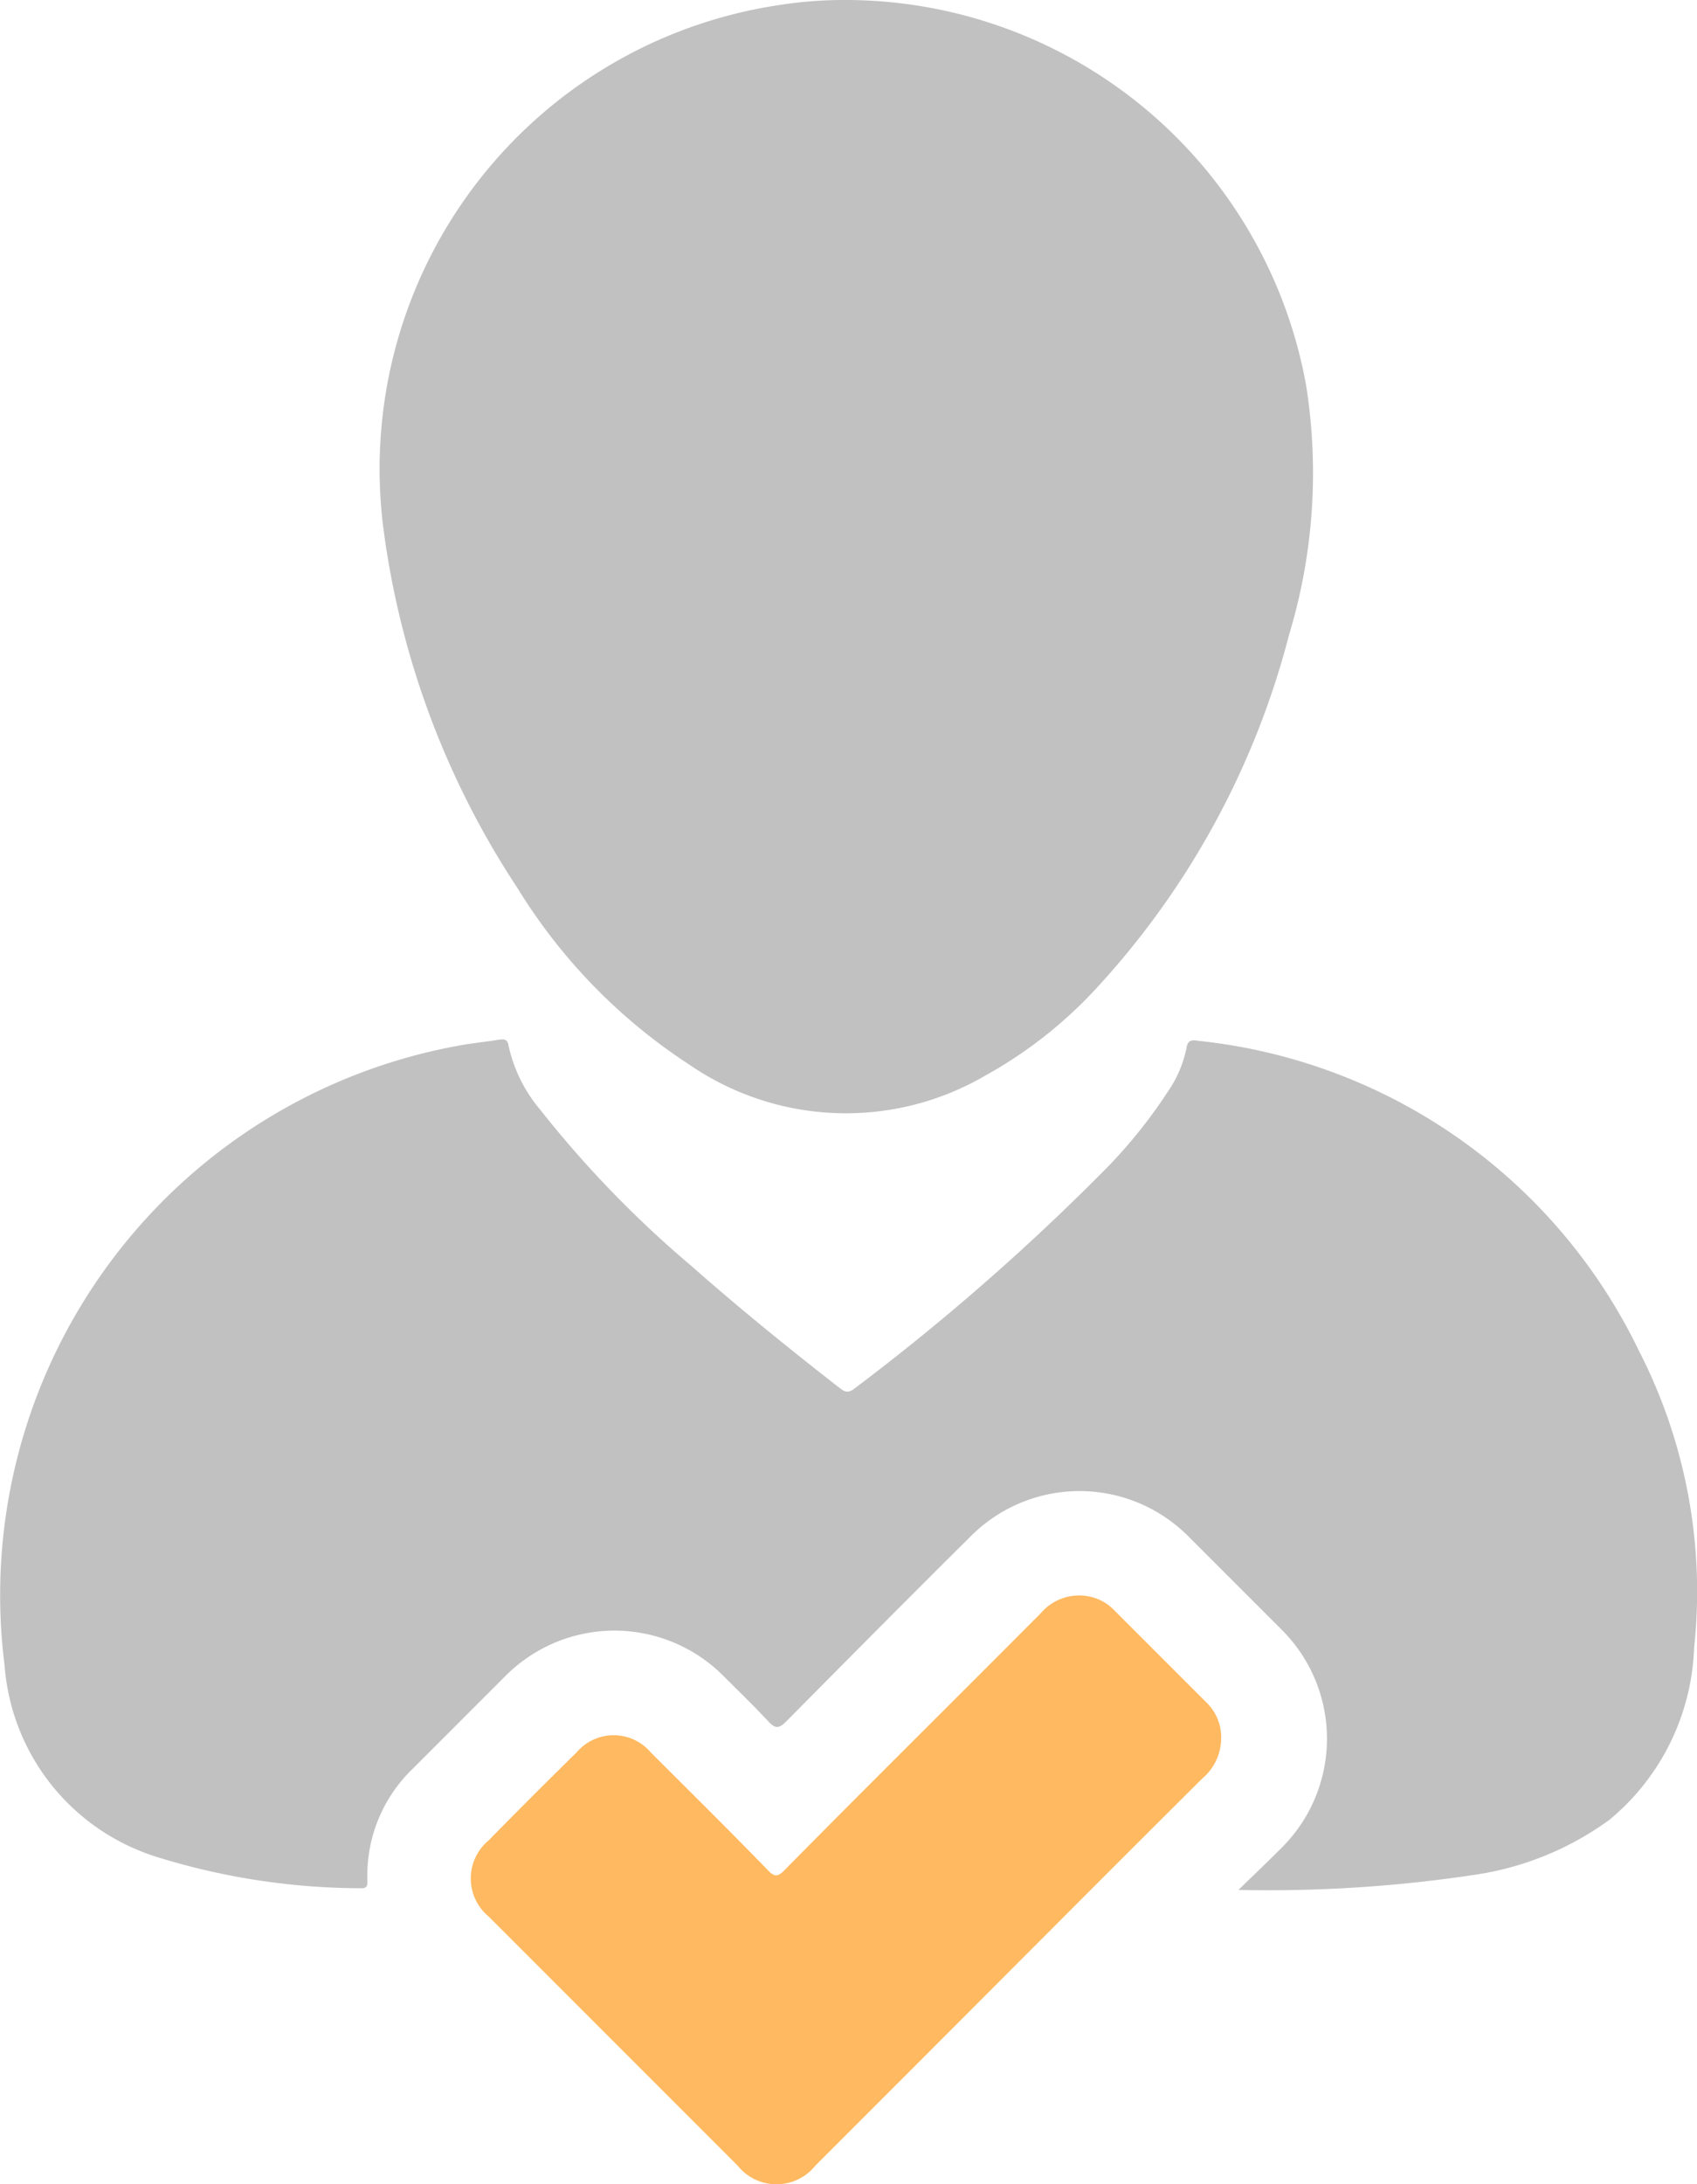 <svg xmlns="http://www.w3.org/2000/svg" width="62.18" height="80" viewBox="0 0 62.18 80"><defs><style>.a{fill:#c1c1c1;}.b{fill:#ffb960;}</style></defs><g transform="translate(-78.297 -34.3)"><path class="a" d="M123.674,252.1c.591-.571,1.081-1.04,1.57-1.53a5.632,5.632,0,0,0,0-8.015l-3.426-3.426a5.625,5.625,0,0,0-7.933,0c-2.264,2.243-4.527,4.527-6.771,6.791-.245.245-.387.306-.653.02-.53-.571-1.1-1.122-1.652-1.672a5.632,5.632,0,0,0-8.015.02l-3.365,3.365a5.42,5.42,0,0,0-1.672,4.038c0,.2.041.367-.265.347a25.292,25.292,0,0,1-7.5-1.162,7.971,7.971,0,0,1-5.527-7A20.453,20.453,0,0,1,95.2,221.161c.449-.082.918-.122,1.366-.2.184-.02.326-.041.367.224a5.408,5.408,0,0,0,1.162,2.345,39.538,39.538,0,0,0,5.527,5.71c1.754,1.55,3.569,3.018,5.4,4.446.163.122.306.265.571.061a84.2,84.2,0,0,0,9.1-7.933,18.324,18.324,0,0,0,2.386-2.937,4.348,4.348,0,0,0,.693-1.611c.041-.286.184-.306.428-.265a20.267,20.267,0,0,1,16.152,11.359,19.3,19.3,0,0,1,2.019,10.87,8.57,8.57,0,0,1-3.1,6.3,11.124,11.124,0,0,1-4.956,2.019A50.783,50.783,0,0,1,123.674,252.1Z" transform="translate(0 -148.582)"/><path class="a" d="M163.519,34.3a17.158,17.158,0,0,1,16.947,14.153,20.481,20.481,0,0,1-.632,9.1,30.236,30.236,0,0,1-7.2,13.093,16.159,16.159,0,0,1-3.916,3.039,10.133,10.133,0,0,1-10.85-.387,20.508,20.508,0,0,1-6.3-6.465,31.2,31.2,0,0,1-4.895-13.011A17.172,17.172,0,0,1,161.052,34.5,15.459,15.459,0,0,1,163.519,34.3Z" transform="translate(-54.305)"/><path class="b" d="M190.371,326.044a1.942,1.942,0,0,1-.693,1.468c-3.467,3.447-6.913,6.914-10.38,10.38l-3.793,3.793a1.825,1.825,0,0,1-2.855,0l-9.116-9.116a1.812,1.812,0,0,1,0-2.794c1.06-1.081,2.141-2.162,3.222-3.222a1.78,1.78,0,0,1,2.712,0c1.428,1.428,2.855,2.835,4.262,4.283.265.285.387.306.673,0,3.1-3.141,6.241-6.241,9.361-9.381a1.843,1.843,0,0,1,1.856-.591,1.723,1.723,0,0,1,.816.469l3.385,3.385A1.772,1.772,0,0,1,190.371,326.044Z" transform="translate(-67.329 -228.074)"/></g></svg>